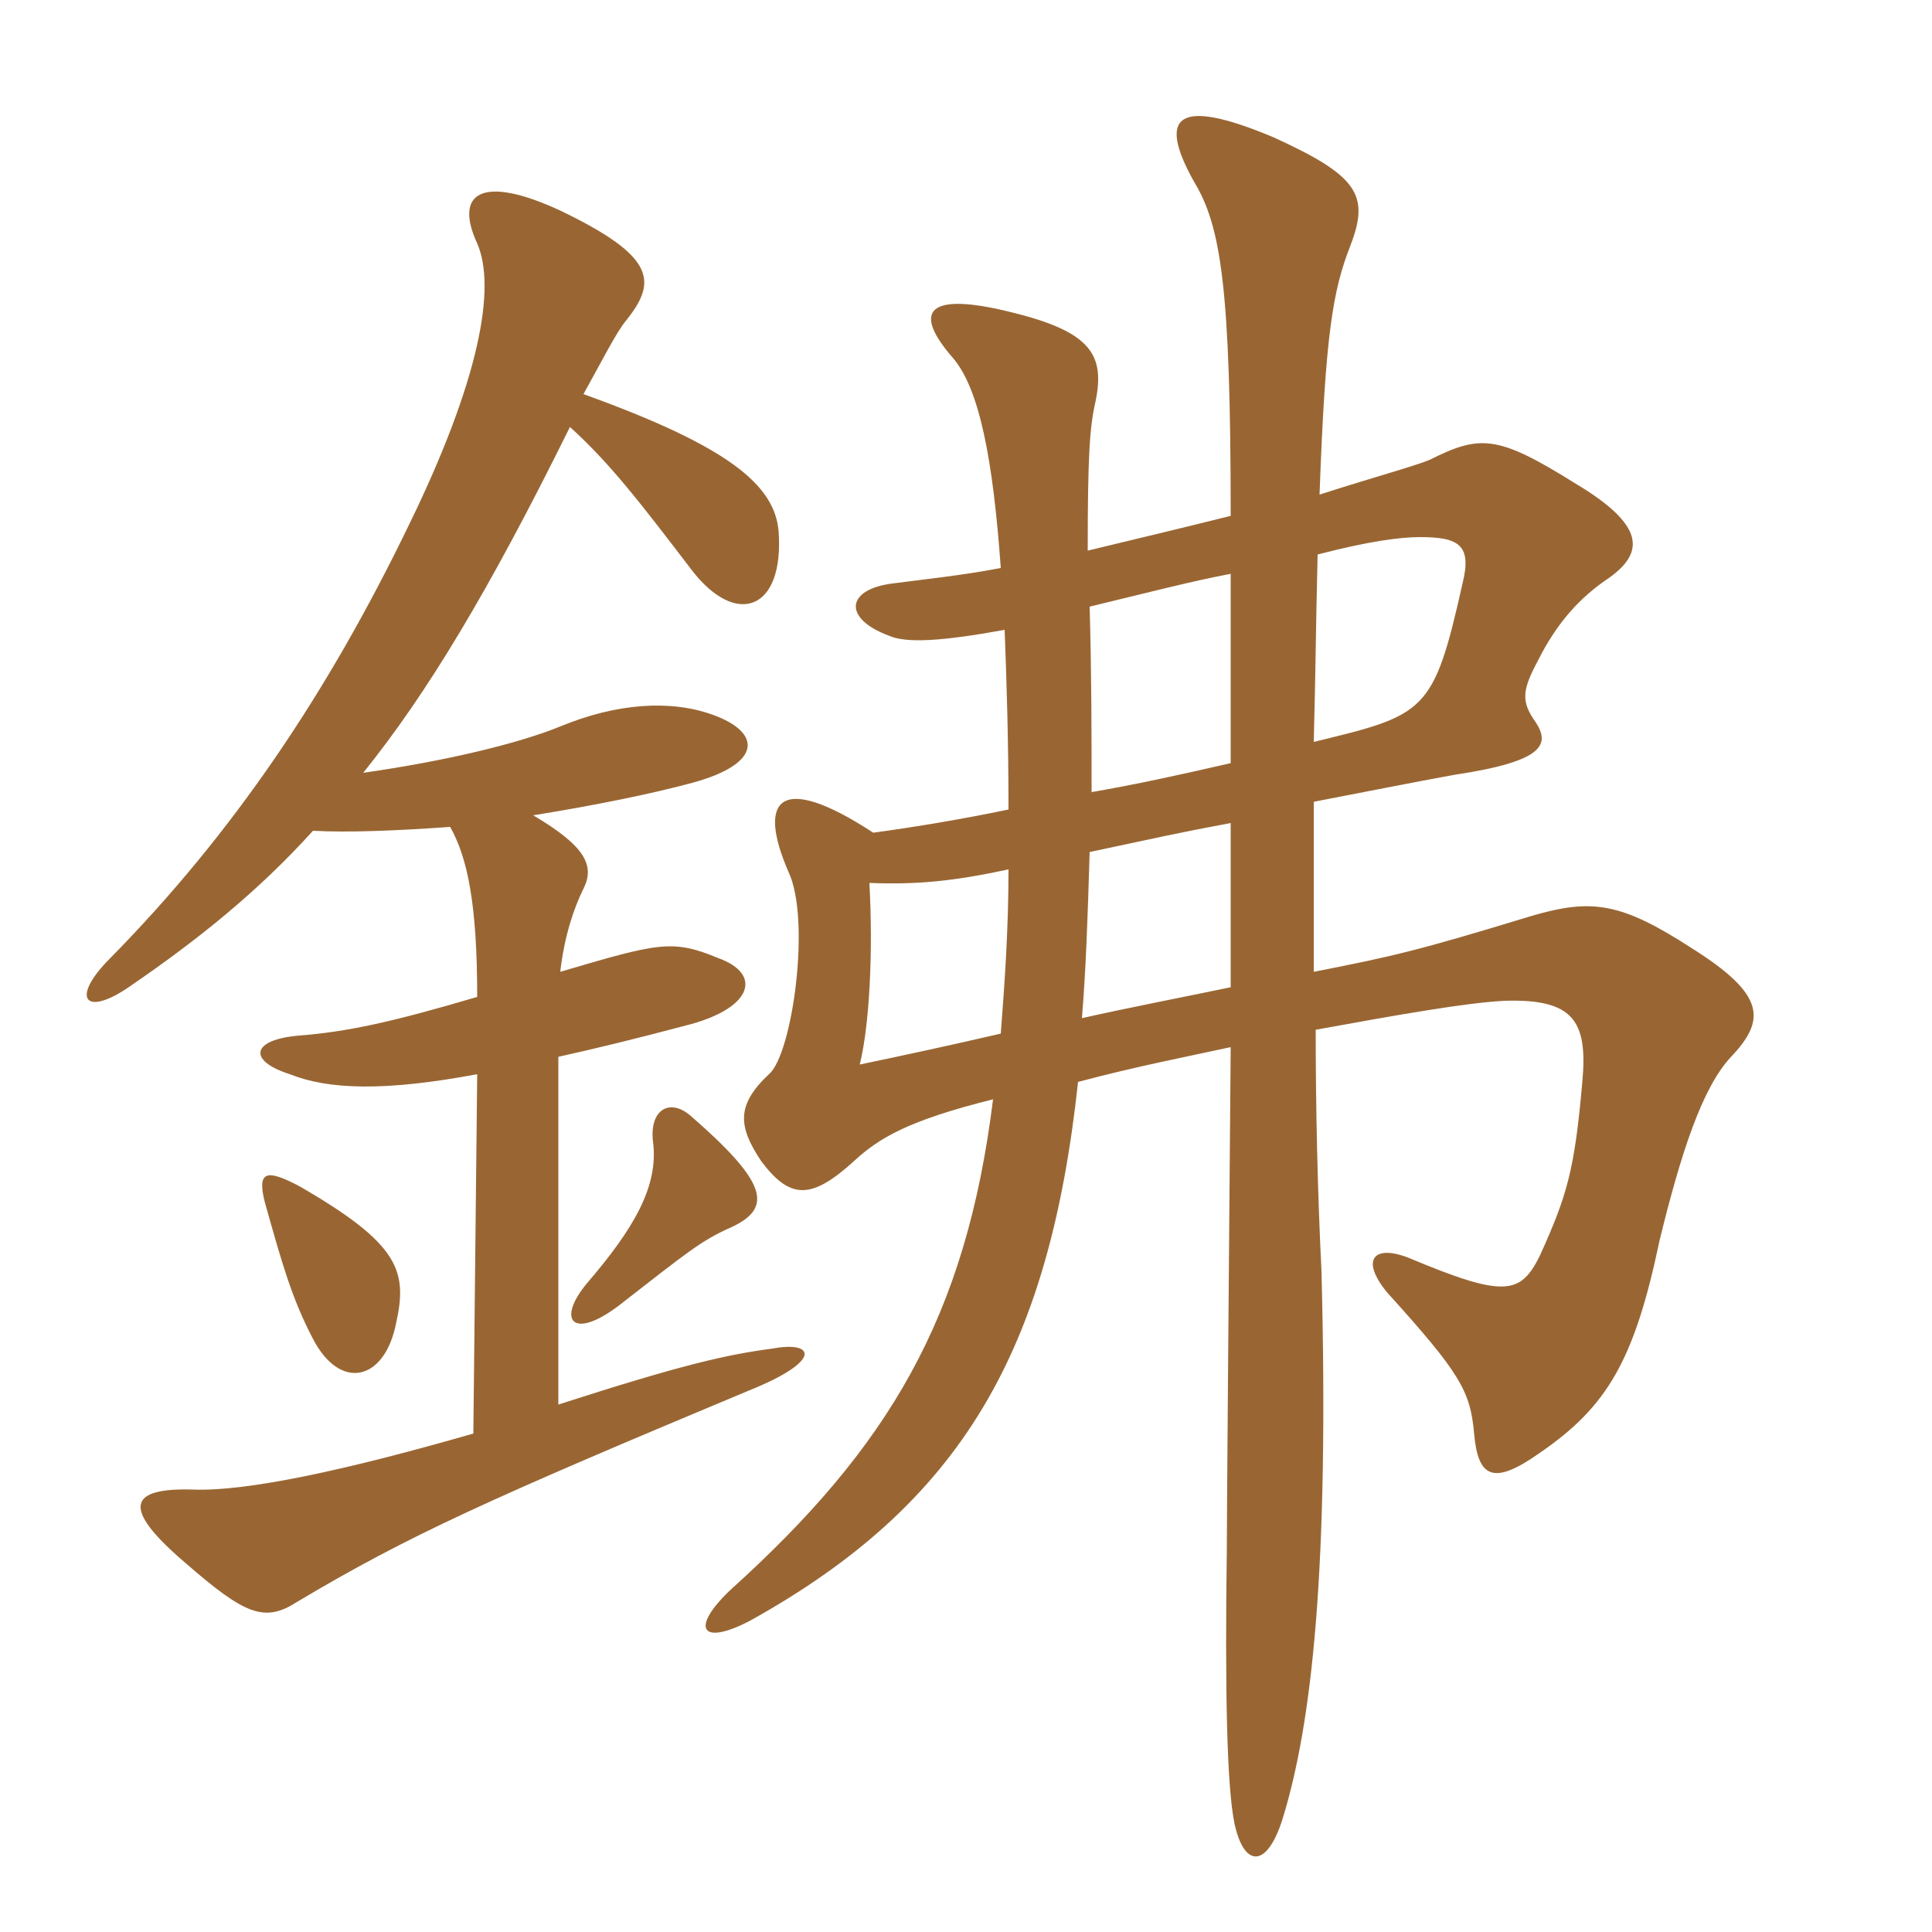 <svg xmlns="http://www.w3.org/2000/svg" xmlns:xlink="http://www.w3.org/1999/xlink" width="150" height="150"><path fill="#996633" padding="10" d="M30.75 102.75C31.65 98.70 31.05 96.60 23.25 92.10C20.70 90.75 19.95 90.90 20.55 93.30C21.90 98.10 22.65 100.80 24.30 103.95C26.40 108 29.85 107.25 30.75 102.75ZM56.85 95.25C60 93.75 59.55 91.80 53.70 86.70C52.05 85.20 50.40 86.10 50.70 88.65C51.15 92.10 49.20 95.40 45.60 99.60C43.20 102.45 44.40 104.10 48 101.40C53.40 97.20 54.45 96.30 56.85 95.25ZM45.30 30.60C46.80 27.90 47.85 25.80 48.60 24.90C51 21.90 51 19.95 43.50 16.35C37.35 13.50 35.25 15 37.05 18.90C38.55 22.35 37.20 29.55 31.80 40.65C25.50 53.70 18.15 64.65 8.55 74.40C5.40 77.55 6.60 79.05 10.20 76.50C15.45 72.90 20.10 69.15 24.30 64.50C27 64.65 30.75 64.50 34.95 64.20C36.30 66.60 37.05 70.20 37.05 77.40C30.45 79.35 27 80.10 23.25 80.40C19.50 80.70 19.20 82.35 22.50 83.40C25.50 84.60 29.85 84.75 37.05 83.40L36.75 111.30C26.85 114.15 19.20 115.80 15 115.65C10.05 115.50 9.30 117 14.40 121.35C19.05 125.40 20.55 126 23.10 124.35C31.65 119.25 37.95 116.40 58.05 108C64.05 105.60 63.15 104.10 60 104.70C56.55 105.15 53.10 105.90 43.35 109.05L43.35 82.05C46.05 81.45 49.20 80.70 53.70 79.50C58.50 78.15 59.10 75.60 55.80 74.40C52.20 72.90 51.15 73.20 43.50 75.45C43.80 72.75 44.55 70.50 45.30 69C46.20 67.20 45.45 65.70 41.40 63.30C46.05 62.55 50.55 61.65 53.85 60.75C59.25 59.25 59.10 56.85 55.35 55.50C52.05 54.30 47.85 54.60 43.50 56.40C40.20 57.75 34.50 59.10 28.20 60C33.15 53.85 37.95 45.90 44.25 33.15C47.40 36 49.80 39.15 53.70 44.25C57.15 48.75 60.90 47.40 60.45 41.25C60.15 37.65 56.55 34.65 45.30 30.60ZM102 57.60C102.15 51.90 102.15 49.20 102.30 43.05C106.35 42 108.75 41.70 110.25 41.70C113.25 41.70 114.30 42.30 113.55 45.30C111.30 55.35 110.70 55.50 102 57.60ZM78.30 62.85C74.70 63.60 71.10 64.20 67.80 64.65C60.45 59.85 58.80 62.10 61.20 67.65C63 71.40 61.50 81.90 59.70 83.40C57.15 85.80 57.30 87.45 59.10 90.15C61.35 93.15 63 93.15 66.30 90.15C68.25 88.35 70.50 87 77.10 85.35C75 102.30 69 112.35 56.70 123.45C53.55 126.45 54.45 127.80 58.20 125.85C74.70 116.70 81.45 104.85 83.70 84C88.20 82.80 92.10 82.05 95.55 81.30C95.40 99.45 95.25 117.75 95.25 120.30C95.10 131.25 95.25 138.75 95.85 141.60C96.60 145.05 98.40 145.05 99.60 141.15C101.85 133.80 103.20 121.95 102.60 98.70C102.30 92.70 102.15 86.10 102.15 79.95C108.75 78.75 113.85 77.85 116.85 77.70C122.10 77.55 123.30 79.20 122.85 84C122.25 90.90 121.65 92.85 119.55 97.50C118.05 100.50 116.85 100.80 109.35 97.65C106.65 96.60 105.60 97.80 107.70 100.35C113.40 106.65 114.15 108 114.45 111.30C114.75 114.75 115.95 115.35 119.55 112.80C124.80 109.20 126.90 105.60 128.85 96.30C130.50 89.55 132.15 84.45 134.40 82.05C137.10 79.20 137.10 77.25 131.40 73.65C125.85 70.05 123.60 69.75 118.95 71.10C110.10 73.80 108.15 74.25 102 75.45C102 70.35 102 65.85 102 62.25C105.90 61.50 109.65 60.75 112.95 60.15C120 59.10 120.30 57.75 119.25 56.10C118.05 54.45 118.20 53.55 119.40 51.30C120.90 48.30 122.70 46.35 124.95 44.85C127.65 42.90 127.80 40.80 122.25 37.50C116.25 33.75 114.90 33.75 111 35.70C109.95 36.15 106.65 37.05 102.45 38.40C102.90 25.80 103.50 22.50 104.85 19.05C106.35 15.15 105.45 13.65 98.85 10.65C91.35 7.50 89.85 9 92.70 14.10C94.80 17.55 95.55 22.35 95.55 40.05C91.95 40.95 88.20 41.85 84.45 42.75C84.45 35.40 84.60 33.15 85.05 31.20C85.80 27.60 84.75 25.80 78.75 24.30C71.70 22.50 70.95 24.30 73.95 27.75C76.05 30.15 77.10 35.70 77.70 44.10C74.55 44.70 71.55 45 69.30 45.30C65.70 45.75 65.40 48 69 49.35C70.35 49.95 73.05 49.80 78 48.90C78.15 52.80 78.30 57.45 78.30 62.85ZM84.60 47.10C88.95 46.05 92.40 45.15 95.55 44.55C95.55 49.35 95.55 54.15 95.55 59.25C91.65 60.15 88.20 60.90 84.75 61.50C84.75 57.15 84.75 52.35 84.60 47.10ZM84.60 66.15C89.55 65.10 91.50 64.65 95.55 63.90C95.55 68.25 95.55 72.45 95.55 76.65C91.95 77.40 87.30 78.30 84 79.05C84.30 75.45 84.45 71.25 84.60 66.15ZM77.70 80.25C73.80 81.15 70.35 81.90 66.75 82.65C67.50 79.65 67.80 73.95 67.50 68.55C71.25 68.70 74.10 68.40 78.30 67.50C78.30 72.15 78 76.35 77.70 80.25Z"/></svg>